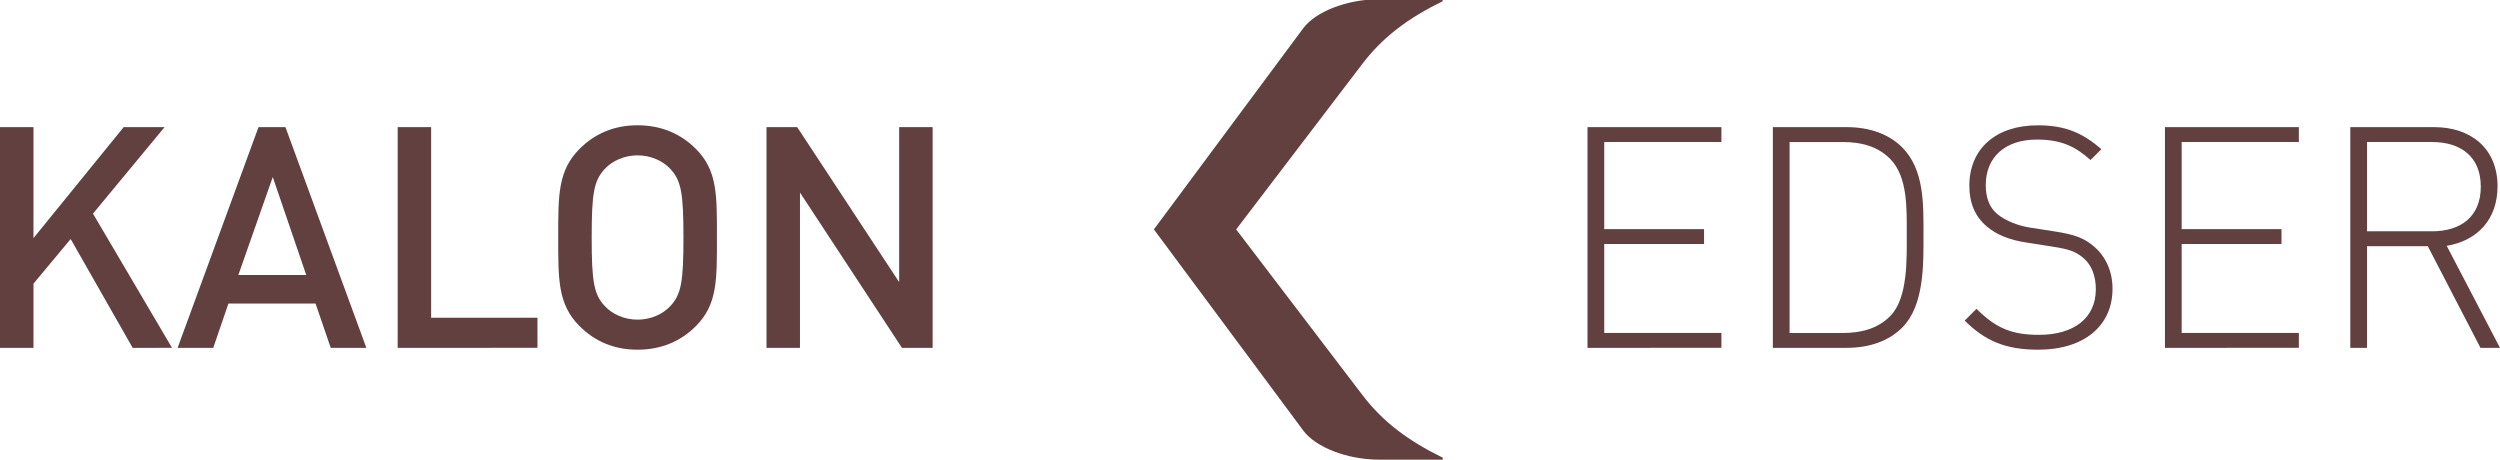 <?xml version="1.0" encoding="utf-8"?>
<!-- Generator: Adobe Illustrator 13.0.2, SVG Export Plug-In . SVG Version: 6.00 Build 14948)  -->
<!DOCTYPE svg PUBLIC "-//W3C//DTD SVG 1.1//EN" "http://www.w3.org/Graphics/SVG/1.1/DTD/svg11.dtd">
<svg version="1.1" id="Layer_1" xmlns="http://www.w3.org/2000/svg" xmlns:xlink="http://www.w3.org/1999/xlink" x="0px" y="0px"
	 width="200px" height="36.836px" viewBox="0 0 200 36.836" enable-background="new 0 0 200 36.836" xml:space="preserve">
<rect y="-0.145" fill="none" width="200" height="37"/>
<g>
	<path fill="#624040" d="M108.954,31.55L98.893,18.353l10.056-13.192c1.669-2.208,3.716-3.716,6.462-5.062v-0.162h-5.062
		c-2.639,0-5.117,1.022-6.084,2.314L92.31,18.353l0.018,0.004l-0.012,0.002l11.956,16.1c0.969,1.293,3.445,2.314,6.084,2.314h5.062
		v-0.16C112.67,35.267,110.624,33.759,108.954,31.55z"/>
	<g>
		<g>
			<path fill="#624040" d="M10.613,27.828l-4.959-8.704l-2.976,3.569v5.134H0V10.171h2.678v8.877l7.216-8.877h3.273l-5.729,6.918
				l6.323,10.737L10.613,27.828L10.613,27.828z"/>
			<path fill="#624040" d="M26.458,27.828l-1.215-3.547h-6.968l-1.215,3.547h-2.852l6.472-17.656h2.157l6.472,17.656H26.458z
				 M21.821,14.165L19.068,22h5.431L21.821,14.165z"/>
			<path fill="#624040" d="M31.813,27.828V10.171h2.678v15.25h8.506v2.405L31.813,27.828L31.813,27.828z"/>
			<path fill="#624040" d="M55.667,26.093c-1.215,1.215-2.777,1.883-4.662,1.883c-1.885,0-3.422-0.668-4.637-1.883
				c-1.736-1.736-1.711-3.695-1.711-7.094c0-3.396-0.025-5.355,1.711-7.092c1.215-1.215,2.752-1.885,4.637-1.885
				c1.884,0,3.447,0.67,4.662,1.885c1.736,1.736,1.687,3.695,1.687,7.092C57.353,22.398,57.402,24.355,55.667,26.093z M53.633,13.52
				c-0.62-0.669-1.587-1.091-2.628-1.091s-2.009,0.422-2.628,1.091c-0.868,0.941-1.042,1.934-1.042,5.479s0.174,4.538,1.042,5.48
				c0.62,0.67,1.587,1.092,2.628,1.092s2.008-0.422,2.628-1.092c0.868-0.942,1.042-1.935,1.042-5.48S54.501,14.461,53.633,13.52z"/>
			<path fill="#624040" d="M72.156,27.828l-8.158-12.423v12.423H61.32V10.171h2.455l8.158,12.398V10.171h2.678v17.656H72.156z"/>
		</g>
		<g>
			<path fill="#624040" d="M127,27.828V10.171h10.713v1.19h-9.374v6.968h7.985v1.189h-7.985v7.117h9.374v1.19L127,27.828L127,27.828
				z"/>
			<path fill="#624040" d="M152.169,26.215c-1.042,1.042-2.58,1.612-4.414,1.612h-5.927V10.171h5.927
				c1.834,0,3.372,0.57,4.414,1.612c1.785,1.786,1.71,4.587,1.71,6.968S153.955,24.431,152.169,26.215z M151.227,12.727
				c-1.018-1.042-2.381-1.364-3.793-1.364h-4.267v15.275h4.267c1.412,0,2.775-0.322,3.793-1.363
				c1.414-1.438,1.313-4.563,1.313-6.522S152.641,14.165,151.227,12.727z"/>
			<path fill="#624040" d="M163.053,27.976c-2.628,0-4.265-0.719-5.877-2.33l0.943-0.942c1.587,1.587,2.876,2.083,5.009,2.083
				c2.776,0,4.538-1.34,4.538-3.645c0-1.043-0.322-1.91-0.968-2.48c-0.644-0.545-1.116-0.719-2.554-0.941l-2.06-0.324
				c-1.339-0.197-2.403-0.645-3.149-1.288c-0.94-0.794-1.388-1.885-1.388-3.249c0-2.951,2.106-4.835,5.479-4.835
				c2.183,0,3.57,0.595,5.084,1.91l-0.868,0.868c-1.093-0.968-2.183-1.638-4.29-1.638c-2.555,0-4.092,1.414-4.092,3.646
				c0,1.017,0.298,1.785,0.916,2.306c0.621,0.521,1.638,0.942,2.63,1.091l1.909,0.298c1.662,0.248,2.406,0.545,3.149,1.166
				c0.968,0.793,1.537,2.008,1.537,3.422C169.005,26.068,166.725,27.976,163.053,27.976z"/>
			<path fill="#624040" d="M173.195,27.828V10.171h10.713v1.19h-9.374v6.968h7.985v1.189h-7.985v7.117h9.374v1.19L173.195,27.828
				L173.195,27.828z"/>
			<path fill="#624040" d="M198.438,27.828l-4.215-8.133h-4.861v8.133h-1.338V10.171h6.72c2.877,0,5.059,1.661,5.059,4.736
				c0,2.628-1.587,4.339-4.065,4.761L200,27.828H198.438z M194.568,11.362h-5.207v7.142h5.207c2.258,0,3.895-1.141,3.895-3.57
				C198.463,12.502,196.826,11.362,194.568,11.362z"/>
		</g>
	</g>
</g>
</svg>
